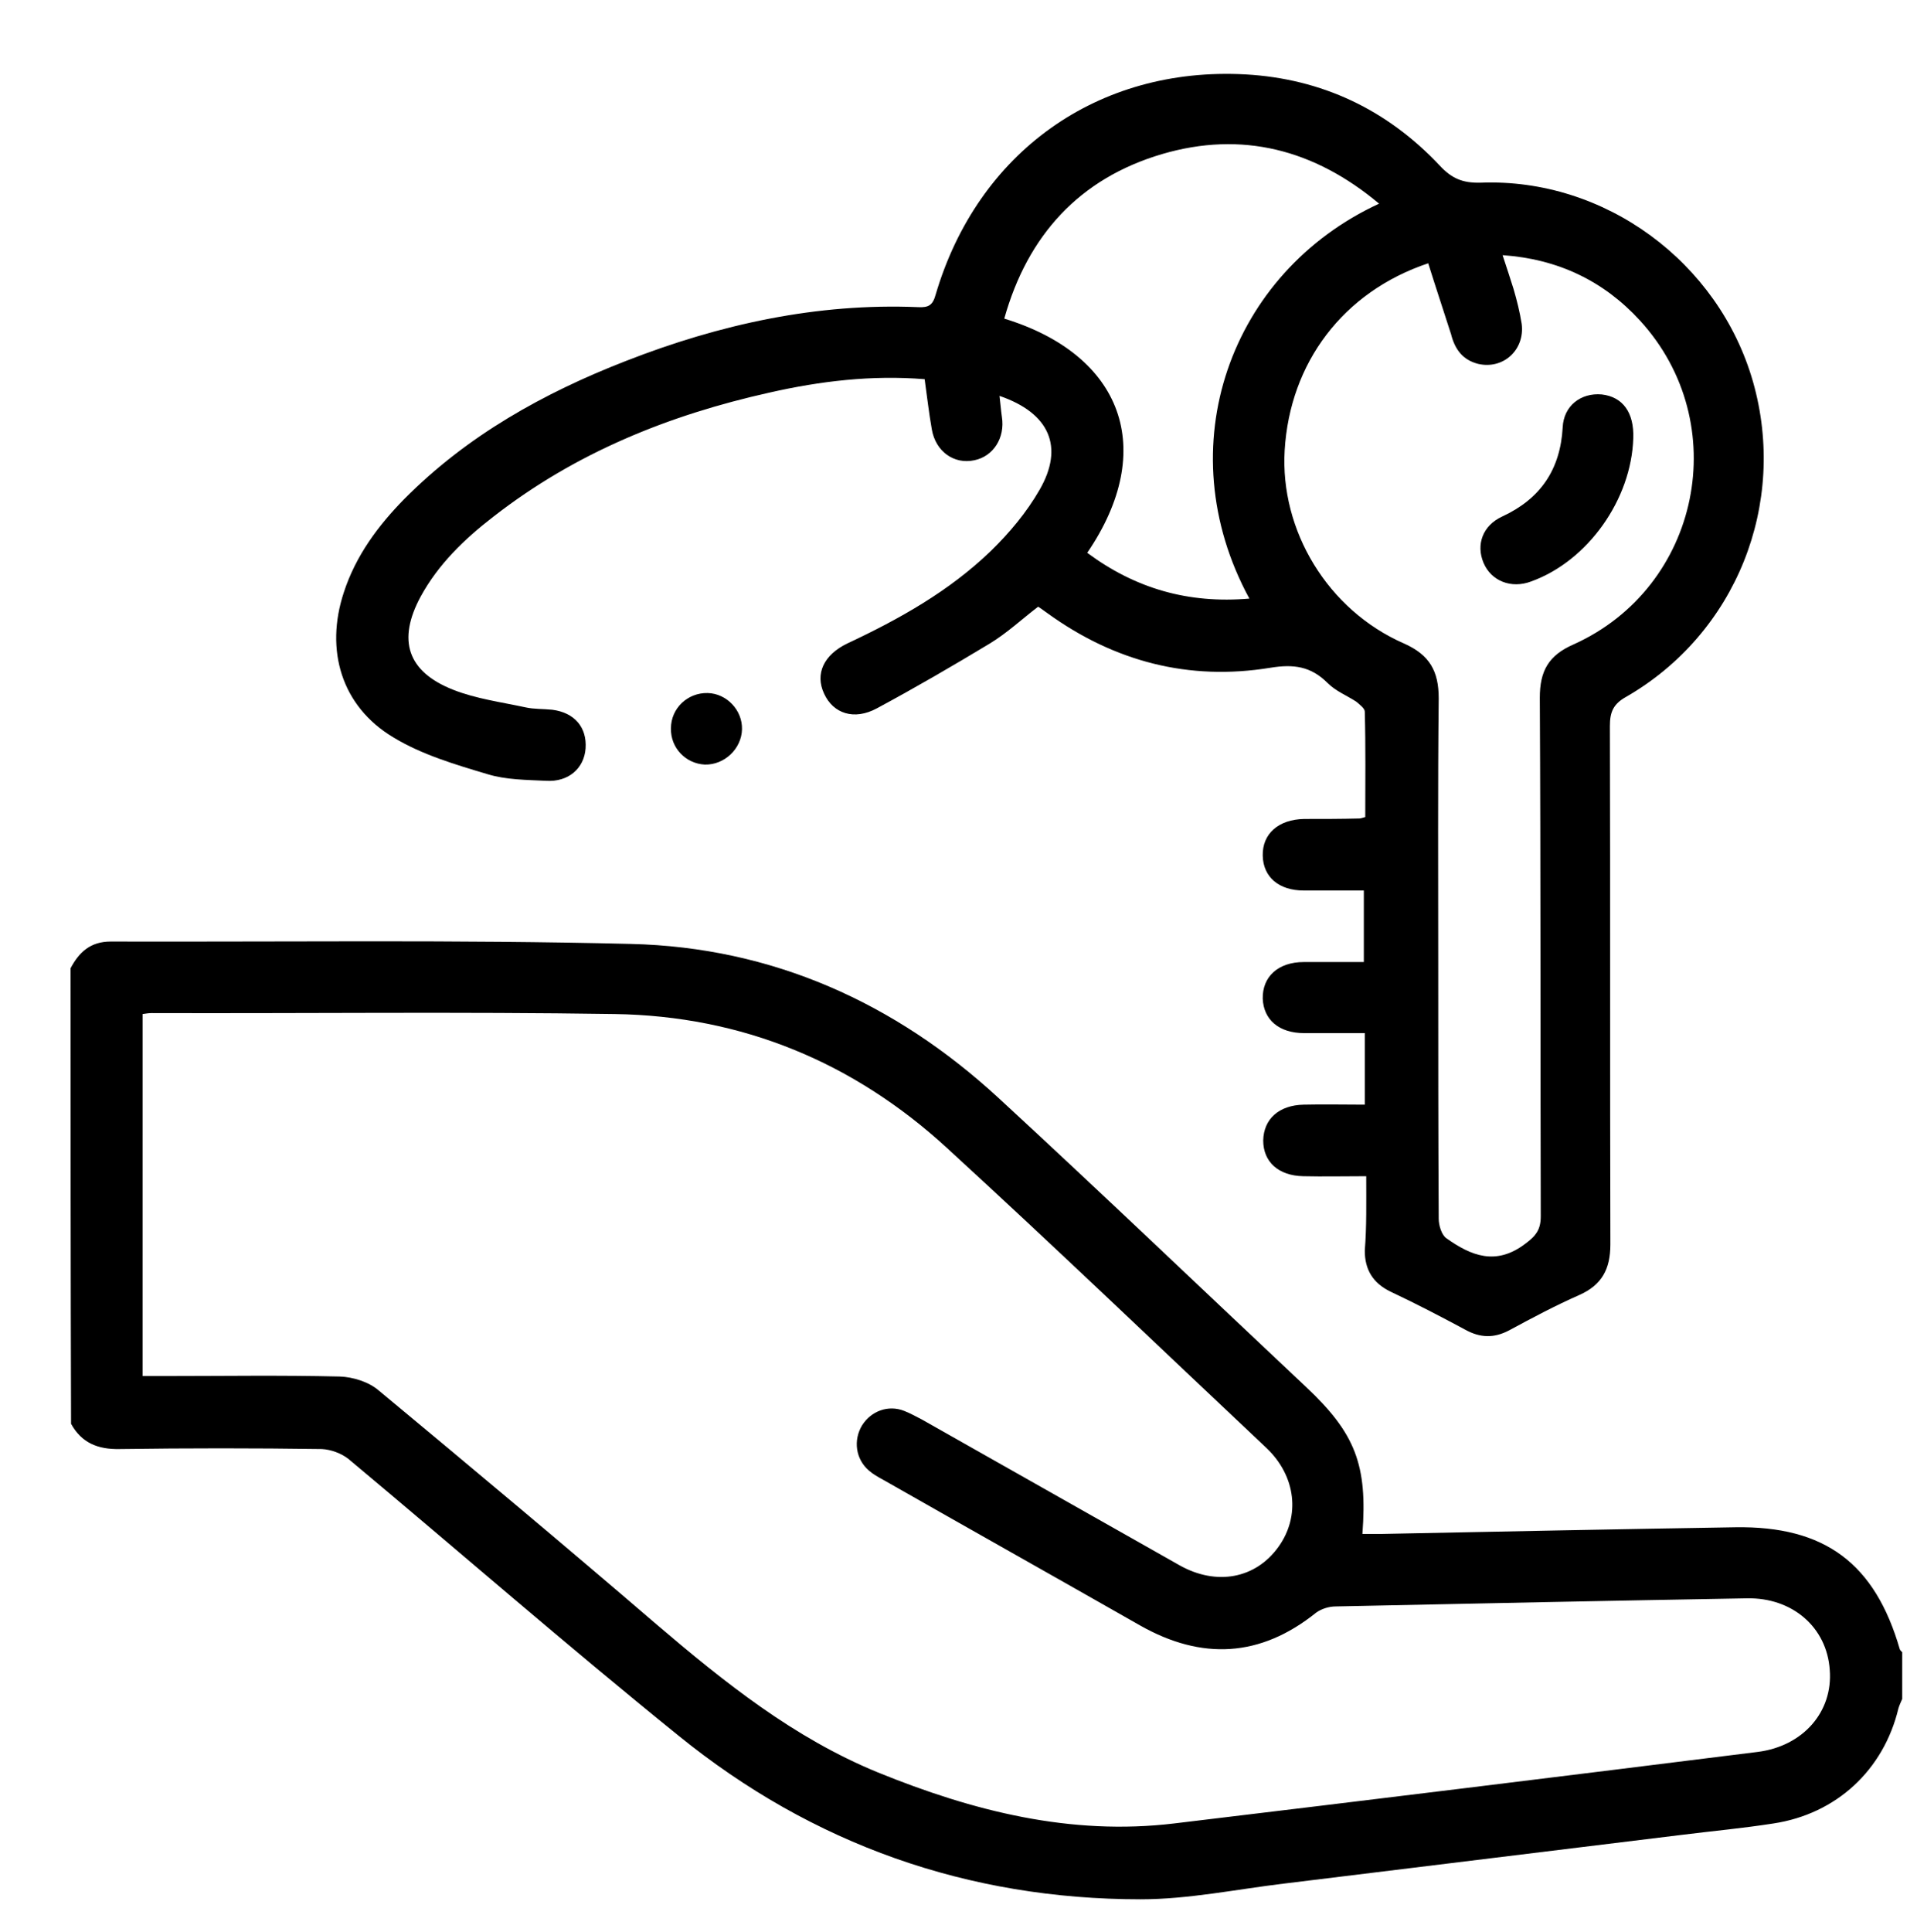 <?xml version="1.0" encoding="utf-8"?>
<!-- Generator: Adobe Illustrator 23.0.0, SVG Export Plug-In . SVG Version: 6.00 Build 0)  -->
<svg version="1.1" id="Capa_1" xmlns="http://www.w3.org/2000/svg" xmlns:xlink="http://www.w3.org/1999/xlink" x="0px" y="0px"
	 viewBox="0 0 402 405" style="enable-background:new 0 0 402 405;" xml:space="preserve">
<g>
	<path d="M14.8,203c1.8-3.4,4.2-5.6,8.4-5.6c36.4,0.1,72.7-0.4,109.1,0.5c29.6,0.7,55.4,12.3,77.1,32.3c21.7,20,43,40.4,64.5,60.6
		c10.3,9.7,12.9,16.3,11.8,30.8c1.3,0,2.7,0,4,0c24.7-0.5,49.5-1,74.2-1.4c18.8-0.3,29.3,7.6,34.5,25.6c0.1,0.2,0.3,0.4,0.5,0.6
		c0,3.2,0,6.5,0,9.8c-0.3,0.7-0.6,1.3-0.8,2c-3.1,12.9-13,22.1-26.2,24.1c-6.4,1-12.9,1.6-19.3,2.4c-27.8,3.4-55.5,6.8-83.3,10.2
		c-10,1.2-20.1,3.3-30.1,3.3c-36.2,0-68.8-11.5-96.9-34.3c-23.4-18.9-46.1-38.7-69.2-58c-1.5-1.2-3.7-2-5.6-2.1
		c-14.1-0.2-28.2-0.2-42.4,0c-4.6,0.1-8-1.3-10.2-5.3C14.8,266.5,14.8,234.8,14.8,203z M29.9,288.5c1.6,0,2.9,0,4.3,0
		c12.4,0,24.8-0.2,37.1,0.1c2.7,0.1,6,1.1,8.1,2.9c19.5,16.2,39,32.5,58.2,49c14.3,12.2,28.9,23.9,46.5,31.1
		c19.9,8.1,40.4,13.3,62.1,10.7c40.8-4.9,81.6-9.9,122.4-15c9.5-1.2,15.8-8.4,15.1-17.2c-0.6-8.9-7.8-15.2-17.4-15
		c-28.7,0.5-57.5,1.1-86.2,1.7c-1.4,0-3,0.5-4.1,1.3c-11.7,9.4-24,10-36.9,2.7c-17.9-10.2-35.9-20.3-53.8-30.5
		c-1.1-0.6-2.2-1.2-3.1-2c-2.8-2.4-3.3-6.4-1.4-9.5c1.9-3,5.5-4.3,8.8-3c1.3,0.5,2.5,1.2,3.7,1.8c18,10.2,36.1,20.4,54.1,30.6
		c7.7,4.3,15.9,2.8,20.7-3.9c4.6-6.4,3.7-14.8-2.5-20.7c-22.3-21-44.4-42.2-67-62.9c-19.6-18-43-27.7-69.7-28.1
		c-32.4-0.5-64.7-0.1-97.1-0.2c-0.6,0-1.2,0.1-1.9,0.2C29.9,237.9,29.9,262.9,29.9,288.5z"/>
	<path d="M286.5,246.6c-4.8,0-9,0.1-13.2,0c-5.2-0.1-8.4-3-8.4-7.5c0.1-4.5,3.3-7.4,8.5-7.5c4.2-0.1,8.4,0,12.8,0c0-5.1,0-9.8,0-15
		c-4.3,0-8.5,0-12.7,0c-5.3,0-8.5-2.8-8.7-7.2c-0.1-4.6,3.2-7.7,8.6-7.7c4.1,0,8.2,0,12.6,0c0-5,0-9.8,0-15c-4.2,0-8.4,0-12.6,0
		c-5.2,0-8.5-2.8-8.6-7.3c-0.1-4.6,3.3-7.6,8.7-7.7c3.9,0,7.7,0,11.6-0.1c0.2,0,0.5-0.1,1.2-0.3c0-7.3,0.1-14.7-0.1-22.1
		c0-0.7-1.1-1.5-1.8-2.1c-2-1.3-4.3-2.2-6-3.9c-3.5-3.5-7.1-4-12-3.2c-17.1,2.8-32.7-1.3-46.7-11.4c-0.6-0.4-1.2-0.9-2-1.4
		c-3.4,2.6-6.5,5.5-10.1,7.7c-7.8,4.7-15.7,9.3-23.7,13.6c-4.8,2.6-9.2,1.1-11.1-3.1c-1.9-4.1-0.1-8.1,4.9-10.5
		c10.9-5.1,21.4-11,30.1-19.4c3.9-3.8,7.5-8.1,10.2-12.8c5.2-9,2.1-16.1-8.4-19.7c0.2,1.6,0.3,3,0.5,4.4c0.7,4.4-1.8,8.3-5.8,9.1
		c-4.2,0.9-8.1-1.8-8.9-6.5c-0.6-3.4-1-6.9-1.5-10.5c-11.1-0.9-21.9,0.4-32.5,2.8c-21.1,4.7-40.7,12.6-57.9,26
		c-6.1,4.7-11.6,10-15.3,16.8c-4.9,9.1-2.8,15.7,6.8,19.5c4.8,1.9,10.1,2.6,15.2,3.7c1.8,0.4,3.7,0.3,5.6,0.5c4.7,0.6,7.3,3.7,7,8.1
		c-0.3,4.2-3.6,7.1-8.3,6.8c-4.1-0.2-8.4-0.2-12.3-1.4c-6.7-2-13.8-4.1-19.7-7.7c-10.9-6.5-14.4-18.3-10.4-30.4
		c2.5-7.7,7.2-14,12.7-19.6C98,91.3,114,82.4,131.2,75.7c19.7-7.7,40.1-12.2,61.4-11.3c2.1,0.1,3-0.4,3.6-2.6
		c8.8-29.9,34-47.9,65-46.2c16,0.9,29.7,7.4,40.7,19.1c2.5,2.7,4.8,3.7,8.6,3.6c26-1,49.9,16.6,57.1,41.7
		c7.3,25.6-3.5,52.8-26.6,66.1c-2.7,1.5-3.4,3.2-3.4,6.1c0.1,36.2,0,72.5,0.1,108.7c0,5.2-1.8,8.5-6.5,10.6c-5,2.2-9.9,4.8-14.7,7.4
		c-3.2,1.7-6.1,1.6-9.2-0.1c-5.2-2.8-10.4-5.5-15.7-8c-3.7-1.8-5.4-4.6-5.4-8.6C286.6,257.2,286.5,252.3,286.5,246.6z M299.5,55.2
		c-17.9,6-29,20.9-30.1,39.2c-1,16.8,9,33.5,25,40.5c5.4,2.4,7.3,5.8,7.3,11.5c-0.2,18.4-0.1,36.7-0.1,55.1c0,18,0,36,0.1,54
		c0,1.4,0.6,3.4,1.6,4.1c5.2,3.7,10.4,5.8,16.5,1.2c2.3-1.7,3.3-3,3.3-5.8c-0.1-36.2,0-72.5-0.2-108.7c0-5.6,1.8-8.9,7.1-11.2
		c26.6-12,33.6-46.4,13.9-67.9c-7.6-8.3-17.2-12.9-28.8-13.7c0.9,2.7,1.6,4.9,2.3,7.1c0.7,2.4,1.3,4.8,1.7,7.3
		c0.7,5.4-3.8,9.6-9.1,8.4c-3.2-0.8-4.9-3-5.7-6.2C302.7,65.1,301.1,60.3,299.5,55.2z M228,115.9c10.1,7.5,21.2,10.7,34,9.6
		c-17.3-31.8-4-68.4,27.2-82.8c-13.6-11.4-28.8-15.3-45.5-10.4c-17.3,5.1-28.2,17-33.1,34.5C235.4,74.4,242.8,94.2,228,115.9z"/>
	<path d="M155.6,152.9c-0.1,4.1-3.7,7.5-7.8,7.4c-4-0.2-7.2-3.5-7.1-7.6c0-4.2,3.5-7.5,7.7-7.4C152.4,145.4,155.7,148.9,155.6,152.9
		z"/>
	<path d="M342.5,91.9c-0.4,12.8-9.5,25.7-21.4,30c-4.2,1.6-8.4-0.1-10-3.9c-1.6-3.8-0.2-7.8,3.9-9.7c8-3.7,12.2-9.8,12.7-18.7
		c0.2-4.5,3.8-7.3,8.2-6.9C340.3,83.2,342.7,86.5,342.5,91.9z"/>
</g>
</svg>
